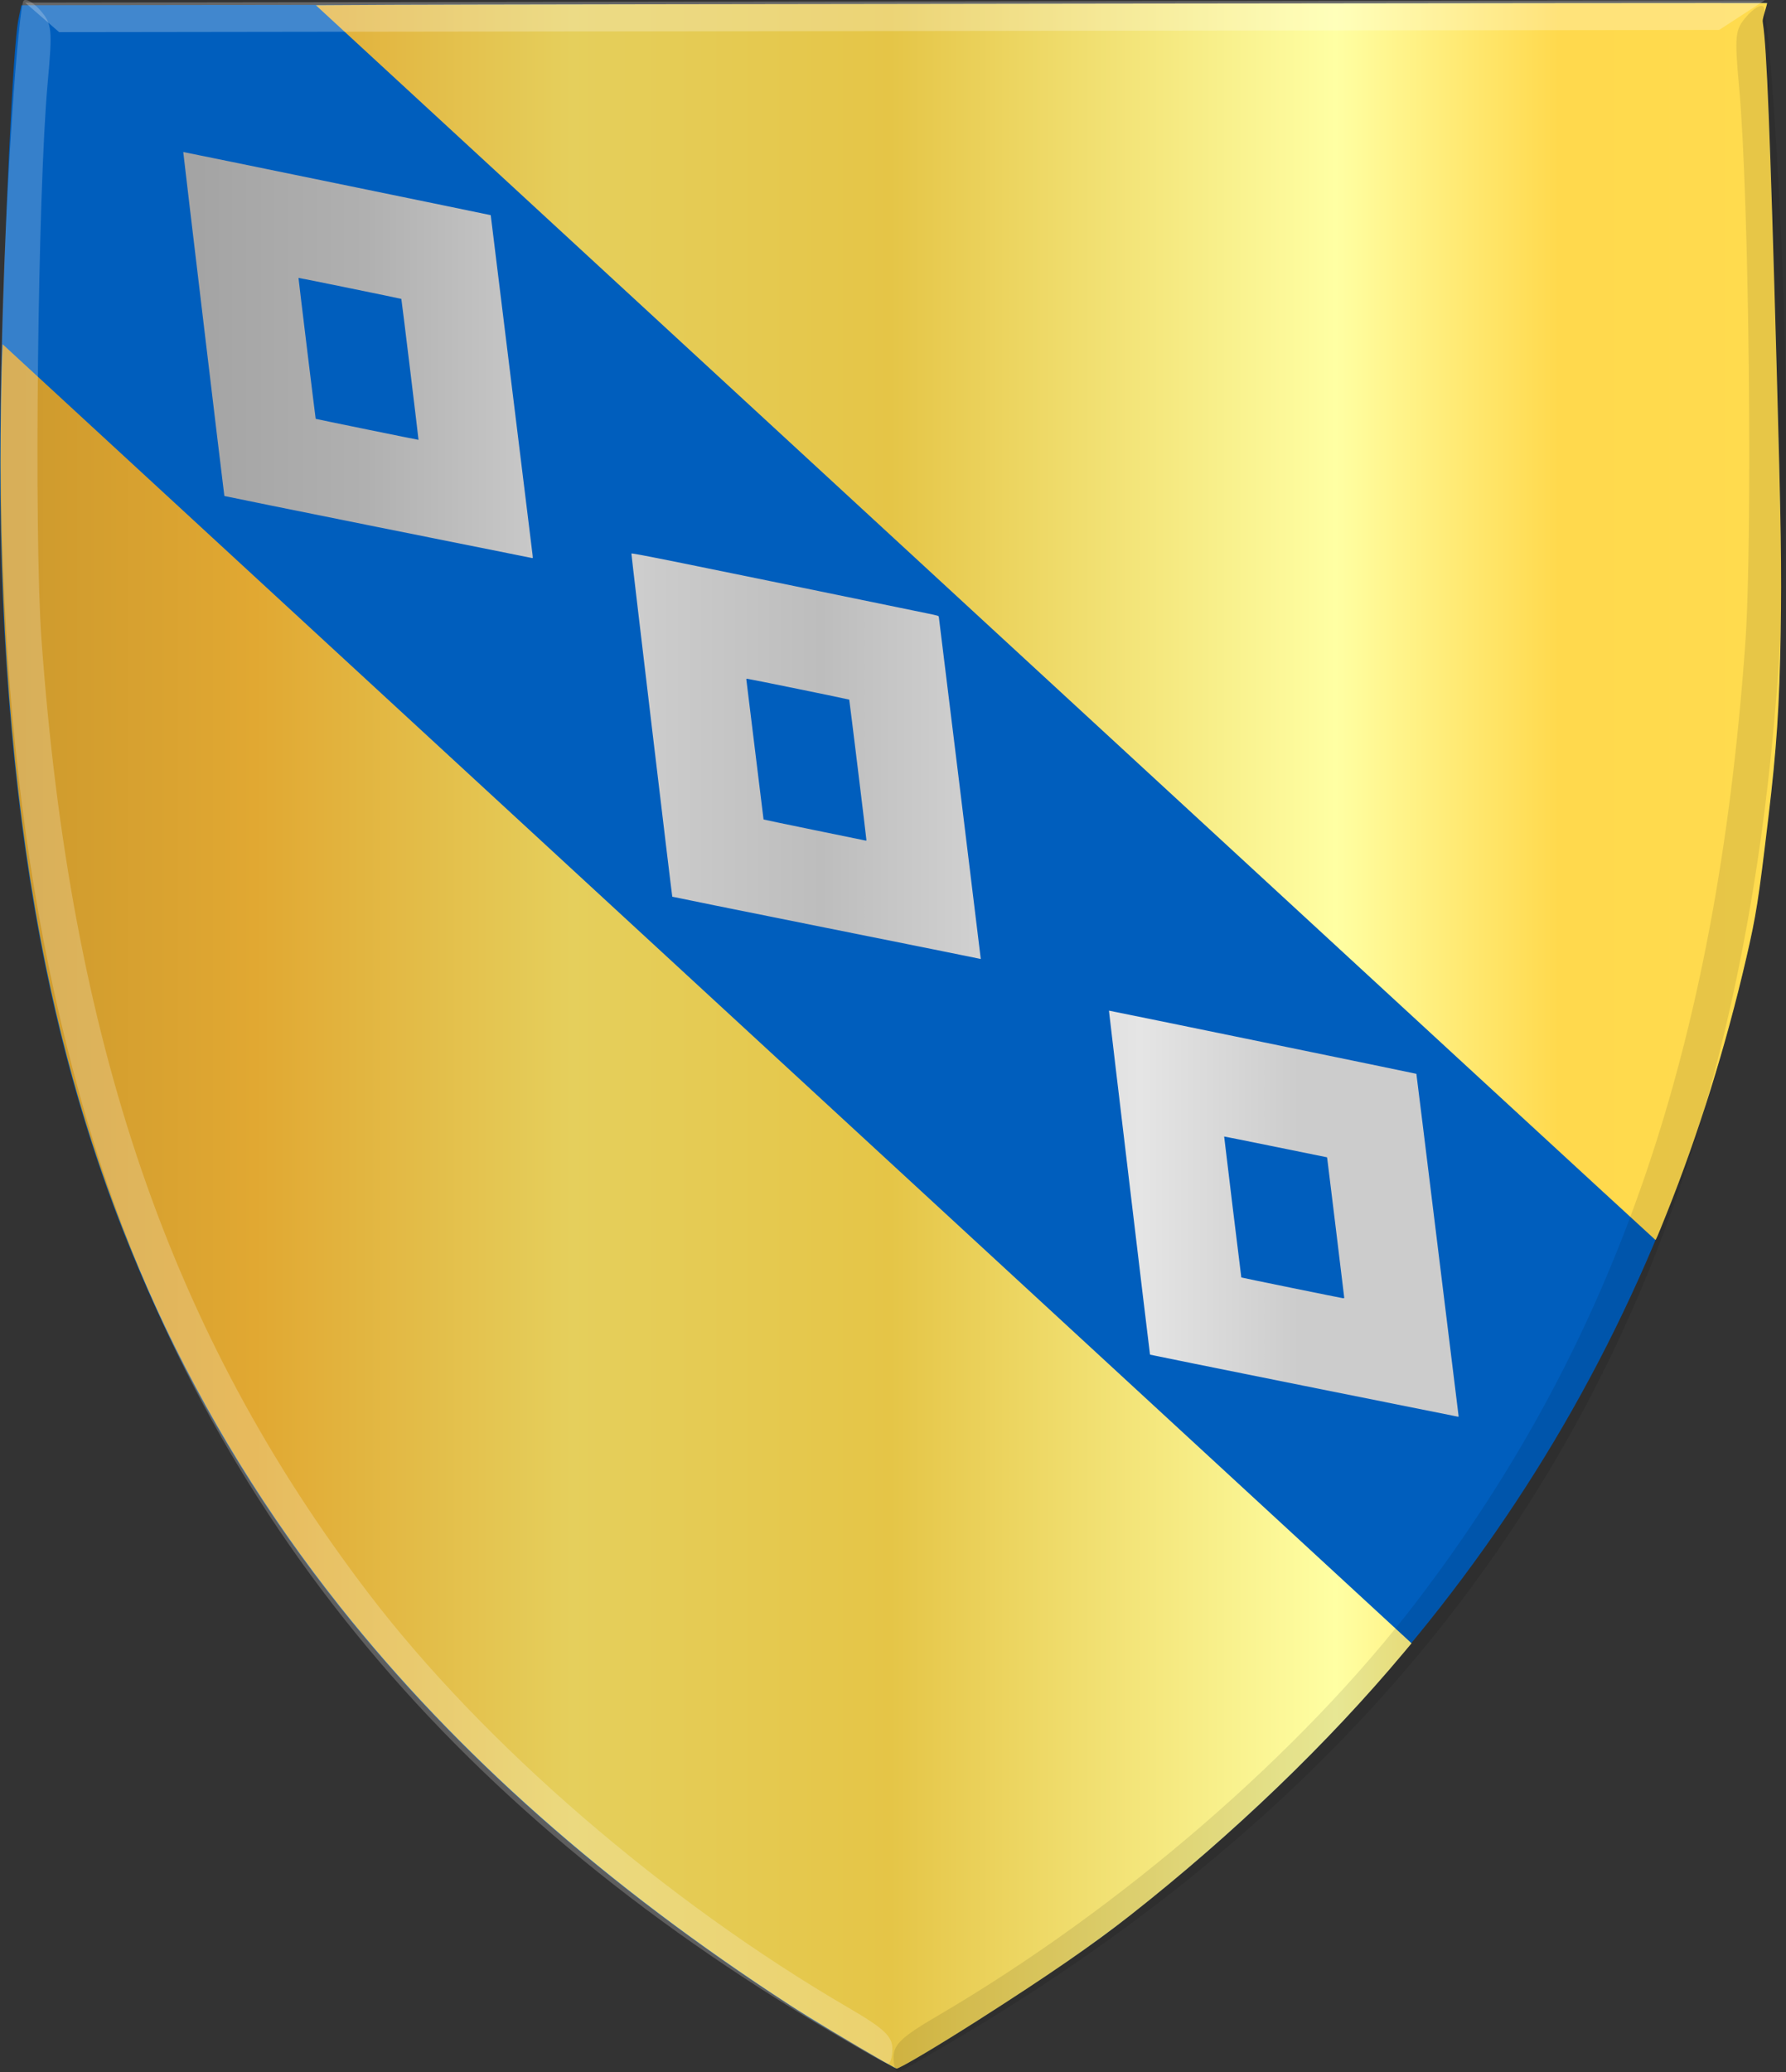 <?xml version="1.0" encoding="UTF-8" standalone="no"?>
<!-- Created with Inkscape (http://www.inkscape.org/) -->

<svg
   xmlns:dc="http://purl.org/dc/elements/1.1/"
   xmlns:cc="http://creativecommons.org/ns#"
   xmlns:rdf="http://www.w3.org/1999/02/22-rdf-syntax-ns#"
   xmlns:svg="http://www.w3.org/2000/svg"
   xmlns="http://www.w3.org/2000/svg"
   xmlns:xlink="http://www.w3.org/1999/xlink"
   xmlns:sodipodi="http://sodipodi.sourceforge.net/DTD/sodipodi-0.dtd"
   xmlns:inkscape="http://www.inkscape.org/namespaces/inkscape"
   width="460.828"
   height="534.567"
   id="svg5987"
   version="1.1"
   inkscape:version="0.48.4 r9939"
   sodipodi:docname="die heer van Roye.svg">
  <rect width="100%" height="100%" fill="#333333" stroke="none"/>
  <defs
     id="defs5989">
    <linearGradient
       id="linearGradient4053-4-8-3-4-70-2-0">
      <stop
         id="stop4055-9-6-3-5-7-6-2"
         offset="0"
         style="stop-color:#cc992d;stop-opacity:1;" />
      <stop
         id="stop4057-8-0-4-2-91-3-7"
         offset="0.143"
         style="stop-color:#e1a832;stop-opacity:1;" />
      <stop
         style="stop-color:#e5cf5c;stop-opacity:1;"
         offset="0.321"
         id="stop4059-2-1-2-9-5-1-8" />
      <stop
         id="stop4061-4-2-2-12-86-5-8"
         offset="0.5"
         style="stop-color:#e5c547;stop-opacity:1;" />
      <stop
         style="stop-color:#ffffa3;stop-opacity:1;"
         offset="0.75"
         id="stop4063-5-6-0-49-39-9-5" />
      <stop
         id="stop4065-2-0-1-93-45-7-9"
         offset="0.875"
         style="stop-color:#ffd94d;stop-opacity:1;" />
      <stop
         style="stop-color:#ffdb4e;stop-opacity:1;"
         offset="1"
         id="stop4067-9-5-2-76-3-0-7" />
    </linearGradient>
    <linearGradient
       gradientTransform="matrix(-1,0,0,1,2520.032,51.184)"
       gradientUnits="userSpaceOnUse"
       y2="365.428"
       x2="2227.772"
       y1="365.428"
       x1="2061.486"
       id="linearGradient12315-9"
       xlink:href="#linearGradient4053-4-8-3-4-70-2-0"
       inkscape:collect="always" />
    <linearGradient
       id="linearGradient9345-3-2"
       inkscape:collect="always">
      <stop
         id="stop9347-6-5"
         offset="0"
         style="stop-color:#000000;stop-opacity:1;" />
      <stop
         id="stop9349-2-7"
         offset="1"
         style="stop-color:#000000;stop-opacity:0;" />
    </linearGradient>
    <linearGradient
       gradientTransform="matrix(0.611,0,0,0.605,-1433.155,1330.839)"
       gradientUnits="userSpaceOnUse"
       y2="-1658.638"
       x2="3022.334"
       y1="-1658.638"
       x1="2870.666"
       id="linearGradient9351-0-1"
       xlink:href="#linearGradient9345-3-2"
       inkscape:collect="always" />
    <linearGradient
       id="linearGradient4070-8-2-8-8-7">
      <stop
         id="stop4072-1-2-6-4-1"
         offset="0"
         style="stop-color:#a3a3a3;stop-opacity:1;" />
      <stop
         id="stop4074-8-0-7-0-4"
         offset="0.143"
         style="stop-color:#b0b0b0;stop-opacity:1;" />
      <stop
         style="stop-color:#d1d1d1;stop-opacity:1;"
         offset="0.321"
         id="stop4076-6-1-0-3-7" />
      <stop
         id="stop4078-0-2-8-7-6"
         offset="0.5"
         style="stop-color:#bdbdbd;stop-opacity:1;" />
      <stop
         style="stop-color:#e5e5e5;stop-opacity:1;"
         offset="0.75"
         id="stop4080-2-7-1-8-8" />
      <stop
         id="stop4082-4-7-8-3-2"
         offset="0.875"
         style="stop-color:#cccccc;stop-opacity:1;" />
      <stop
         style="stop-color:#cccccc;stop-opacity:1;"
         offset="1"
         id="stop4084-9-0-3-1-3" />
    </linearGradient>
    <linearGradient
       gradientTransform="matrix(-0.69,0,0,0.605,2143.693,1665.42)"
       gradientUnits="userSpaceOnUse"
       y2="-2142.234"
       x2="2670"
       y1="-2142.234"
       x1="2456"
       id="linearGradient9315-4-2-5"
       xlink:href="#linearGradient4070-8-2-8-8-7"
       inkscape:collect="always" />
    <linearGradient
       id="linearGradient8746-8-4-5-7">
      <stop
         id="stop8748-1-1-9-0"
         offset="0"
         style="stop-color:#cc992d;stop-opacity:1;" />
      <stop
         id="stop8750-0-0-1-7"
         offset="0.143"
         style="stop-color:#e1a832;stop-opacity:1;" />
      <stop
         style="stop-color:#e5cf5c;stop-opacity:1;"
         offset="0.321"
         id="stop8752-9-3-8-4" />
      <stop
         id="stop8754-2-7-1-1"
         offset="0.5"
         style="stop-color:#e5c547;stop-opacity:1;" />
      <stop
         style="stop-color:#ffffa3;stop-opacity:1;"
         offset="0.75"
         id="stop8756-4-3-7-2" />
      <stop
         id="stop8758-9-9-8-1"
         offset="0.875"
         style="stop-color:#ffd94d;stop-opacity:1;" />
      <stop
         style="stop-color:#ffdb4e;stop-opacity:1;"
         offset="1"
         id="stop8760-1-5-6-8" />
    </linearGradient>
    <linearGradient
       gradientTransform="matrix(-0.69,0,0,0.605,2142.312,1665.42)"
       gradientUnits="userSpaceOnUse"
       y2="-2128.888"
       x2="2691.651"
       y1="-2128.888"
       x1="2432.349"
       id="linearGradient9307-0-2-7"
       xlink:href="#linearGradient8746-8-4-5-7"
       inkscape:collect="always" />
    <linearGradient
       id="linearGradient9583-0"
       inkscape:collect="always">
      <stop
         id="stop9585-1"
         offset="0"
         style="stop-color:#000000;stop-opacity:1;" />
      <stop
         id="stop9587-1"
         offset="1"
         style="stop-color:#000000;stop-opacity:0;" />
    </linearGradient>
    <linearGradient
       gradientUnits="userSpaceOnUse"
       y2="-2030.148"
       x2="1743.738"
       y1="-2030.148"
       x1="1707.663"
       id="linearGradient9589-2"
       xlink:href="#linearGradient9583-0"
       inkscape:collect="always"
       gradientTransform="matrix(0.69,0,0,0.605,-748.951,1636.373)" />
    <linearGradient
       id="linearGradient14859"
       inkscape:collect="always">
      <stop
         id="stop14861"
         offset="0"
         style="stop-color:#ffffff;stop-opacity:1;" />
      <stop
         id="stop14863"
         offset="1"
         style="stop-color:#ffffff;stop-opacity:0;" />
    </linearGradient>
    <radialGradient
       gradientUnits="userSpaceOnUse"
       gradientTransform="matrix(1,0,0,1.6,0,-149.283)"
       r="4.735"
       fy="248.805"
       fx="1298.993"
       cy="248.805"
       cx="1298.993"
       id="radialGradient14865"
       xlink:href="#linearGradient14859"
       inkscape:collect="always" />
    <linearGradient
       inkscape:collect="always"
       xlink:href="#linearGradient4070-8-2-8-8-7"
       id="linearGradient6748"
       x1="35.3"
       y1="452.274"
       x2="494.8"
       y2="452.274"
       gradientUnits="userSpaceOnUse" />
    <linearGradient
       inkscape:collect="always"
       xlink:href="#linearGradient4070-8-2-8-8-7"
       id="linearGradient6786"
       x1="47.431"
       y1="1042.518"
       x2="506.931"
       y2="1042.518"
       gradientUnits="userSpaceOnUse"
       gradientTransform="translate(11.608,590.968)" />
    <linearGradient
       inkscape:collect="always"
       xlink:href="#linearGradient8746-8-4-5-7"
       id="linearGradient4488"
       x1="50.902"
       y1="1337.475"
       x2="510.352"
       y2="1337.475"
       gradientUnits="userSpaceOnUse" />
    <linearGradient
       inkscape:collect="always"
       xlink:href="#linearGradient4070-8-2-8-8-7"
       id="linearGradient4623"
       x1="98.063"
       y1="1272.613"
       x2="427.131"
       y2="1272.613"
       gradientUnits="userSpaceOnUse" />
  </defs>
  <sodipodi:namedview
     id="base"
     pagecolor="#ffffff"
     bordercolor="#666666"
     borderopacity="1.0"
     inkscape:pageopacity="0.0"
     inkscape:pageshadow="2"
     inkscape:zoom="0.7"
     inkscape:cx="-118.98464"
     inkscape:cy="364.65554"
     inkscape:document-units="px"
     inkscape:current-layer="layer1"
     showgrid="false"
     fit-margin-top="0"
     fit-margin-left="0"
     fit-margin-right="0"
     fit-margin-bottom="0"
     inkscape:window-width="1600"
     inkscape:window-height="837"
     inkscape:window-x="-8"
     inkscape:window-y="-8"
     inkscape:window-maximized="1" />
  <g
     inkscape:label="Laag 1"
     inkscape:groupmode="layer"
     id="layer1"
     transform="translate(-50.78,-1070.247)">
    <path
       style="fill:#005ebd;fill-opacity:1"
       d="M 260.076,1591.131 C 151.479,1522.253 84.459,1434.59 61.384,1313.992 c -8.558,-44.729 -11.636,-95.112 -10.307,-147.565 0.911,-35.984 2.996,-83.979 4.448,-91.11 l 0.756,-3.711 225.222,-0.301 225.222,-0.301 -1.295,4.483 c 1.469,7.127 2.673,53.309 3.672,89.29 1.086,39.112 2.644,78.048 -1.769,113.389 -1.505,12.05 -2.593,23.936 -5.121,35.236 -23.189,103.683 -76.452,186.582 -163.876,254.081 -14.063,10.858 -54.331,36.492 -56.373,36.397 -0.329,0 -10.178,-5.753 -21.887,-12.75 z"
       id="path3927-4-5-2-3"
       inkscape:connector-curvature="0"
       sodipodi:nodetypes="csssccccssssccc" />
    <path
       style="fill:url(#linearGradient4488);fill-opacity:1.0"
       d="m 278.527,1601.966 c -7.763,-4.443 -18.899,-11.151 -23.862,-14.373 -47.645,-30.941 -85.92,-64.82 -116.042,-102.718 -37.976,-47.777 -63.148,-102.525 -75.979,-165.255 -7.791,-38.083 -11.733,-81.758 -11.742,-130.083 0,-8.916 0.243,-23.812 0.459,-28.25 l 0.11,-2.216 180.799,166.676 c 99.439,91.671 181.23,167.077 181.758,167.569 l 0.958,0.893 -2.01,2.402 c -19.548,23.36 -43.949,46.808 -70.353,67.602 -9.737,7.669 -21.357,15.689 -39.5,27.261 -10.573,6.745 -20.196,12.451 -20.996,12.451 -0.098,-4e-4 -1.717,-0.881 -3.599,-1.958 z m 26.485,-371.108 -172.72,-159.251 19.611,-0.111 c 22.524,-0.131 354.731,-0.557 354.827,-0.456 0.039,0.04 -0.227,1.033 -0.579,2.215 -0.587,1.962 -0.629,2.23 -0.491,3.096 0.97,6.068 1.853,28.122 3.507,87.584 1.163,41.833 1.347,53.675 1.075,69.223 -0.341,19.545 -1.038,30.031 -3.193,48.11 -2.547,21.375 -3.136,25.117 -5.685,36.135 -5.236,22.642 -12.351,45.458 -20.585,66.01 -2.477,6.184 -2.708,6.72 -2.884,6.708 -0.09,0 -77.886,-71.673 -172.882,-159.261 z"
       id="path5816"
       inkscape:connector-curvature="0" />
    <path
       style="fill:#000000;fill-opacity:0.094"
       d="m 301.308,1594.067 c 99.241,-59.78 161.81,-138.898 189.956,-240.204 19.028,-68.487 24.369,-145.789 17.441,-252.439 -1.007,-15.501 -2.321,-28.753 -2.92,-29.448 -0.599,-0.695 -2.552,0.427 -4.339,2.493 -3.022,3.493 -3.156,4.805 -1.903,18.678 2.551,28.249 3.497,116.311 1.54,143.419 -7.513,104.082 -33.272,179.212 -84.528,246.535 -29.68,38.984 -76.449,79.47 -123.84,107.204 -9.229,5.401 -11.369,7.404 -11.369,10.648 -0.003,2.197 0.528,3.934 1.176,3.859 0.646,-0.075 9.101,-4.91 18.788,-10.745 z"
       id="path3971-2-8-4-5-5"
       inkscape:connector-curvature="0" />
    <path
       style="fill:#ffffff;fill-opacity:0.255;stroke:none"
       d="m 57.261,1070.919 8.785,7.621 428.327,-0.578 11.763,-7.649 z"
       id="path3995-3-6-1-7-1"
       inkscape:connector-curvature="0" />
    <path
       style="fill:#ffffff;fill-opacity:0.212"
       d="M 261.067,1591.993 C 161.855,1532.481 99.326,1453.532 71.229,1352.302 52.235,1283.867 46.932,1206.578 53.914,1099.91 c 1.014,-15.504 2.335,-28.759 2.935,-29.456 0.599,-0.698 2.551,0.419 4.339,2.481 3.02,3.485 3.153,4.797 1.894,18.672 -2.565,28.256 -3.555,116.321 -1.612,143.423 7.461,104.061 33.184,179.123 84.407,246.308 29.66,38.904 76.409,79.264 123.786,106.869 9.228,5.377 11.365,7.373 11.365,10.618 -0.003,2.197 -0.53,3.935 -1.177,3.862 -0.647,-0.075 -9.099,-4.886 -18.783,-10.695 z"
       id="path3971-9-9-3-6-5"
       inkscape:connector-curvature="0" />
    <path
       style="fill:#000000;stroke:none;stroke-width:8.151px;stroke-linecap:butt;stroke-linejoin:miter;stroke-opacity:1"
       d="m -3568.935,-2673.963 101.141,665.427 760.853,119.813 -50.57,-191.701 -485.015,-77.418 -42.525,-272.807 254.001,40.553 42.525,274.649 125.276,73.732 156.308,153.914 -104.014,-664.044 z"
       id="path4571-7"
       inkscape:connector-curvature="0" />
    <path
       style="fill:#000000;stroke:none;stroke-width:8.151px;stroke-linecap:butt;stroke-linejoin:miter;stroke-opacity:1"
       d="m -2465.584,-1899.782 101.141,665.427 760.853,119.813 -50.57,-191.701 -485.015,-77.418 -42.525,-272.807 254.001,40.553 42.525,274.649 125.276,73.732 156.308,153.914 -104.014,-664.044 z"
       id="path4571-2"
       inkscape:connector-curvature="0" />
    <path
       style="fill:url(#linearGradient4623);stroke:none;fill-opacity:1.0"
       d="m 387.23,1427.773 c -21.821,-4.387 -39.695,-8.002 -39.721,-8.035 -0.052,-0.066 -10.635,-88.702 -10.597,-88.754 0.035,-0.047 79.274,16.237 79.325,16.301 0.023,0.03 2.468,19.816 5.434,43.97 2.965,24.154 5.416,44.051 5.445,44.216 0.035,0.193 0.007,0.296 -0.079,0.288 -0.073,-0.01 -17.986,-3.601 -39.807,-7.988 z m 10.357,-23.013 c -0.034,-0.239 -1.006,-8.246 -2.16,-17.793 -1.154,-9.547 -2.135,-17.537 -2.179,-17.753 l -0.081,-0.394 -13.249,-2.696 c -7.287,-1.483 -13.262,-2.682 -13.277,-2.664 -0.028,0.033 4.387,36.297 4.427,36.363 0.037,0.06 25.955,5.346 26.279,5.359 0.282,0.012 0.296,-0.013 0.238,-0.421 z m -94.084,-87.173 c -0.173,-0.057 -18.062,-3.661 -39.754,-8.009 -21.692,-4.349 -39.47,-7.944 -39.506,-7.989 -0.09,-0.112 -10.588,-88.228 -10.547,-88.526 0.033,-0.235 9.772,1.734 76.21,15.408 3.054,0.629 3.059,0.63 3.117,0.979 0.108,0.652 10.845,88.193 10.82,88.217 -0.014,0.013 -0.167,-0.023 -0.34,-0.079 z m -29.177,-30.669 c -0.006,-0.453 -4.368,-36.095 -4.427,-36.17 -0.068,-0.086 -25.975,-5.385 -26.349,-5.389 -0.181,0 -0.23,0.057 -0.192,0.231 0.028,0.129 1.03,8.286 2.227,18.127 1.197,9.841 2.191,17.919 2.209,17.95 0.018,0.031 5.961,1.271 13.205,2.755 7.245,1.484 13.207,2.705 13.25,2.714 0.043,0.01 0.077,-0.089 0.075,-0.217 z m -125.982,-80.667 c -21.788,-4.381 -39.642,-8 -39.675,-8.042 -0.058,-0.075 -10.65,-88.689 -10.607,-88.743 0.026,-0.034 79.299,16.245 79.336,16.292 0.019,0.025 6.298,51.012 10.811,87.785 0.074,0.601 0.062,0.699 -0.082,0.687 -0.092,-0.01 -17.994,-3.598 -39.782,-7.979 z m 8.246,-40.686 c -1.212,-9.972 -2.228,-18.162 -2.257,-18.199 -0.058,-0.073 -26.483,-5.477 -26.534,-5.426 -0.038,0.038 4.385,36.295 4.436,36.364 0.042,0.057 26.483,5.458 26.529,5.419 0.017,-0.015 -0.961,-8.186 -2.173,-18.158 z"
       id="path4607"
       inkscape:connector-curvature="0" />
  </g>
</svg>
